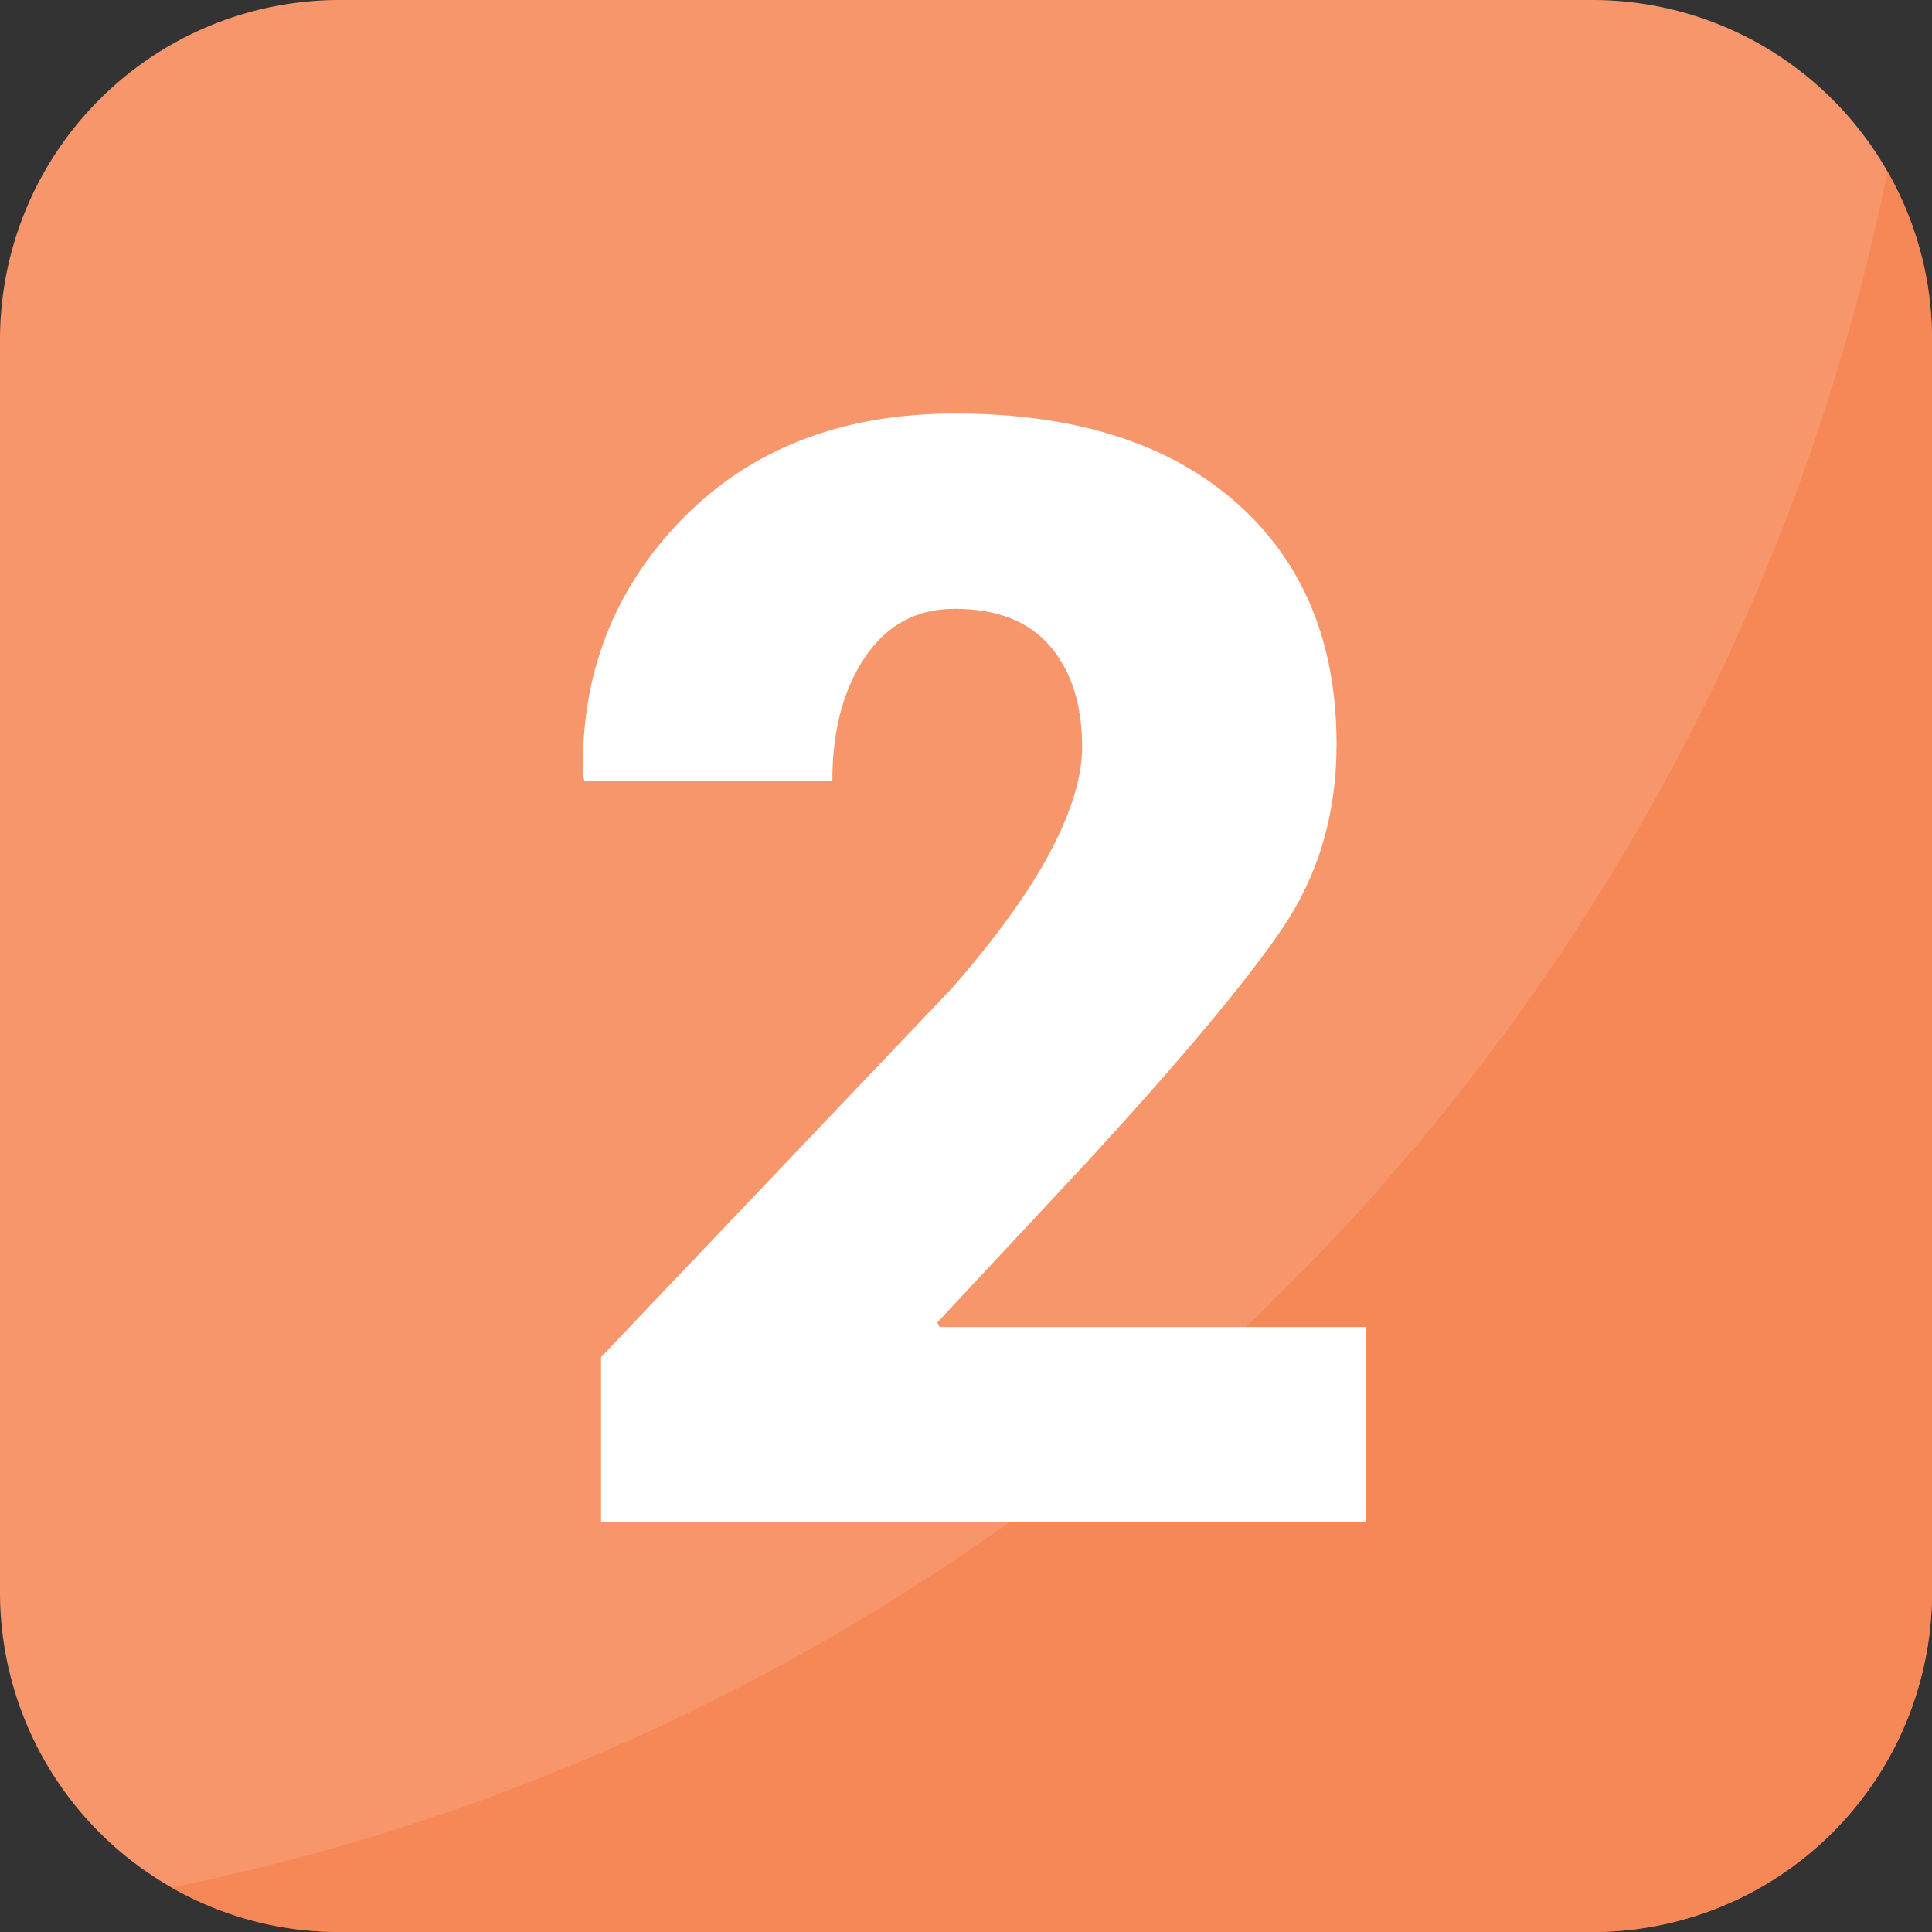 <svg height="512" viewBox="0 0 512 512" width="512" xmlns="http://www.w3.org/2000/svg"><rect x="0" y="0" width="512" height="512" fill="#333333" stroke="none"/><g id="Layer_2" data-name="Layer 2"><g id="Layer_101" data-name="Layer 101"><g id="_2" data-name="2"><g id="Box"><path d="m422 512h-332a90 90 0 0 1 -90-90v-332a90 90 0 0 1 90-90h332a90 90 0 0 1 90 90v332a90 90 0 0 1 -90 90z" fill="#f7966b"/><path d="m500.23 45.47c-46.55 228.36-226.4 408.21-454.76 454.76a89.46 89.46 0 0 0 44.53 11.77h332a90 90 0 0 0 90-90v-332a89.46 89.46 0 0 0 -11.77-44.53z" fill="#f58352" opacity=".75" isolation="isolate"/></g><path d="m362 403.41h-202.72v-43.76l93.08-97.86q17.7-20.3 26.06-36.2t8.35-27.65q0-16.71-8.45-26.65t-25.32-9.95q-15.12 0-23.77 12.83t-8.65 32.72h-65.68l-.4-1.19q-1-40.17 26.26-68.12t72.2-28q47.73 0 74.49 23.47t26.75 64.25q0 27.43-14.22 48.53t-52.41 62.65l-39.19 42 .6 1.19h113.02z" fill="#fff"/></g></g></g></svg>
